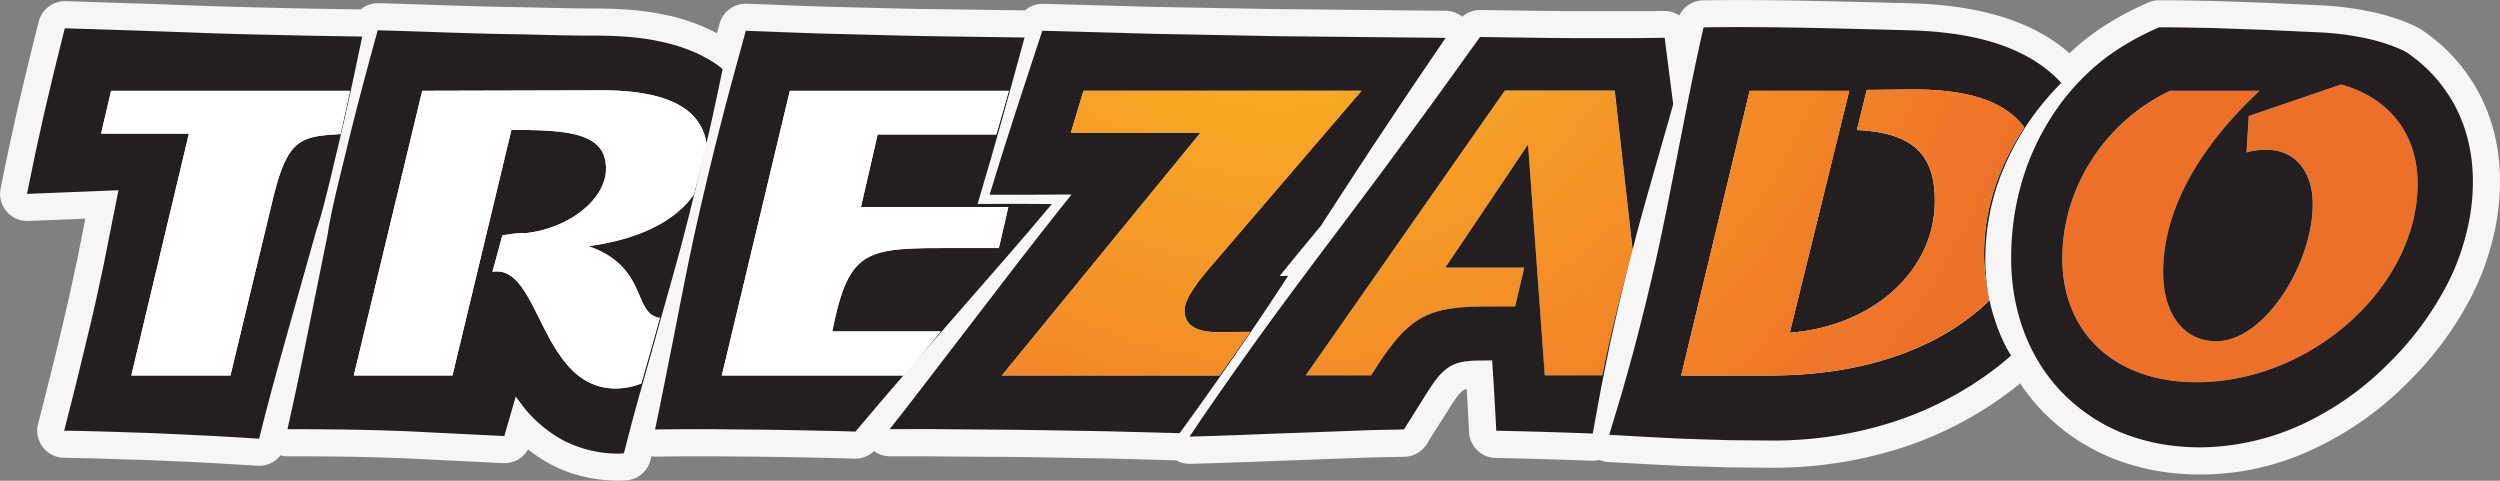 <svg id="Warstwa_1" data-name="Warstwa 1" xmlns="http://www.w3.org/2000/svg" xmlns:xlink="http://www.w3.org/1999/xlink" viewBox="0 0 1172.12 225.4"><rect x="0" y="0" width="1172.12" height="225.4" fill="#808080" stroke="none"/><defs><style>.cls-1{fill:#f6f6f6;}.cls-2{fill:#231f20;}.cls-3{fill:#ee7028;}.cls-4{fill:url(#Nowa_próbka_gradientu_1);}.cls-5{fill:#fff;}</style><radialGradient id="Nowa_próbka_gradientu_1" cx="856.18" cy="346.57" r="373.23" gradientUnits="userSpaceOnUse"><stop offset="0" stop-color="#fcbf24"/><stop offset="1" stop-color="#fcbf24" stop-opacity="0"/></radialGradient></defs><title>logo</title><path class="cls-1" d="M1415.76,441.66A80.58,80.58,0,0,0,1397.2,422l-.65-.5c-.65-.5-1.31-1-2.12-1.56l-.45-.33-.46-.32-.18-.11c-.07-.05-.11-.12-.18-.16-.26-.16-.52-.32-.79-.46l-.08,0-.13-.08-.88-.48a68,68,0,0,0-6.67-2.94,98,98,0,0,0-12.89-3.94,146.15,146.15,0,0,0-26.23-3.52l-25.14-1.15-25.23-.9-6-.1c-5.91-.11-11.81-.21-17.72-.21H1270a12.61,12.61,0,0,0-5.09,1.08c-13.1,5.78-23.85,12.36-32.85,20.12-1.36,1.15-2.64,2.42-4,3.65-.38-.33-.76-.7-1.15-1-13.65-11.52-32.7-18.72-56.48-21.28-7.58-.93-15.46-1.13-23.09-1.32-2,0-4.09-.1-6.14-.17l-28.78-.69c-15.74-.33-27.75-.48-39-.48q-8.58,0-17.16.13a12.67,12.67,0,0,0-11.14,7.07,12.63,12.63,0,0,0-6.92-2.08h-.14q-9.52.09-19.06.08H996.4c-10.38-.06-20.83-.2-31.27-.35l-13.29-.18h-.16a12.66,12.66,0,0,0-8.35,3.15,12.52,12.52,0,0,0-7.67-2.8q-20.58-.17-41.16-.41-19.68-.21-39.36-.39l-55.5-1-52.82-1.46h-.35a12.54,12.54,0,0,0-8.12,3.09h0l-41.93-.6c-9.91-.08-20-.35-29.71-.6q-8-.21-16-.4c-9.49-.23-19-.59-28.52-1-4.78-.18-9.56-.37-14.34-.53h-.44a12.7,12.7,0,0,0-12.26,9.37l-1.22,4.47A90.41,90.41,0,0,0,569.33,412c-12.2-2.56-24.24-2.9-34.4-2.9h-.72c-7.22-.05-14.55-.22-21.87-.38q-5.93-.14-11.83-.25c-13.43-.18-27.1-.64-40.31-1.08-8.32-.28-16.64-.56-24.95-.78h-.33a12.66,12.66,0,0,0-8,2.92c-14.28-.19-29.5-.43-44.48-.85-14-.28-29.13-.75-47.76-1.51l-46-1.51h-.42a12.71,12.71,0,0,0-12.31,9.57c-3.45,13.56-6.7,26.94-9.66,39.77-3.08,13.54-5.76,26.14-8.22,38.55a12.71,12.71,0,0,0,12.46,15.17H271l26.79-1.07-3.67,18.49-1.51,7c-1.49,6.91-3,14.05-4.69,21-2.2,9.61-4.55,19.07-6.83,28.22l-.69,2.74q-2.37,9.4-4.76,18.79a12.7,12.7,0,0,0,12,15.86l4.17.08c5.47.11,10.94.21,16.41.41q5.1.18,10.23.33c5.81.17,11.61.35,17.41.64,8.22.33,17.83.75,27.64,1.37l.91.06q7,.4,14.08.85c.27,0,.54,0,.82,0a12.67,12.67,0,0,0,10-4.91,12.42,12.42,0,0,0,3.33.49h5.06c16.43,0,29.94.21,42.53.68,5.89.14,11.81.45,17.54.75,3.39.17,6.78.35,10.18.49l25.72,1.28h.63a12.73,12.73,0,0,0,11.06-6.45,68.39,68.39,0,0,0,10.65,7c9.29,5,20.06,7.57,32,7.68,1,0,1.81-.07,2.57-.13l.51,0a12.69,12.69,0,0,0,11.67-9.58l.45-1.77a12.26,12.26,0,0,0,1.71.19h.19q10.51-.15,21-.15,9.15,0,18.29.11c15.09.08,30.08.39,46.7.77l4,.12,3.36.1h.37a12.69,12.69,0,0,0,8.71-3.56,12.62,12.62,0,0,0,7.36,2.45h0l16.1,0,28.39.23c13.63,0,27.48.29,40.88.52l16.05.27c10.93.27,22,.57,33,.89a12.68,12.68,0,0,0,6.12,1.62h.3c10.39-.24,20.91-.65,31.09-1q9.32-.36,18.64-.69l27.16-1c6.41-.29,12.89-.41,19.16-.52l4.44-.09a12.71,12.71,0,0,0,10.53-6c2.95-4.74,5.91-9.43,8.9-14.17l2.35-3.73c1.1-1.71,2.07-3.11,3.09-4.47a13,13,0,0,1,2.7-2.78,5.44,5.44,0,0,1,1.63-.67q.62,10.18,1.12,20.38A12.7,12.7,0,0,0,959,619.82c14.57.3,29.71.74,45,1.32h.49a12.49,12.49,0,0,0,3.07-.42,12.76,12.76,0,0,0,4,1l5.55.31c10.22.58,20.43,1.15,30.65,1.59l20.57.62,20.7.19a197.79,197.79,0,0,0,60.19-9.3,172.56,172.56,0,0,0,53.1-28.16c.85-.67,1.74-1.39,2.63-2.13a90.79,90.79,0,0,0,11.17,13.82,95.39,95.39,0,0,0,33.56,21.89,110.71,110.71,0,0,0,19.52,5.36,123.2,123.2,0,0,0,73.53-10.42,152.36,152.36,0,0,0,43.5-30.6,159,159,0,0,0,30.67-41.54,122.45,122.45,0,0,0,9.24-24.69,109.43,109.43,0,0,0,3.71-25.92C1430.38,473.71,1425.51,456,1415.76,441.66ZM417.68,606.5c-2.76,0-5.52,0-8.27-.06C412.16,606.46,414.92,606.46,417.68,606.5Zm853.69-188.57c7.77,0,15.53.19,23.3.31-8.23-.13-16.44-.33-24.66-.31Zm-197.91-.11c1.69,0,3.39.06,5.08.07-7.35,0-14.69-.05-22,.06Q1065,417.82,1073.46,417.82Zm-514.53,5.3q3.95.53,7.84,1.33Q562.87,423.64,558.93,423.12Zm-16.08-1.2c1.58,0,3.14.14,4.7.22C546,422.06,544.43,422,542.85,421.92Zm8.12.39c1.74.13,3.47.34,5.19.53C554.44,422.65,552.71,422.44,551,422.31Zm-16-.5c1.38,0,2.73,0,4.1.06-1.6,0-3.18-.06-4.8-.06Z" transform="translate(-257.78 -405.12)"/><path class="cls-2" d="M334.16,419.88l-46-1.51q-5,19.69-9.59,39.48-4.33,19-8.14,38.17l37.42-1.5,5.48-.21-1.14,5.7-5.67,28.59c-2.07,9.5-4,19-6.3,28.47s-4.51,18.9-6.86,28.33c-1.82,7.21-3.63,14.42-5.48,21.62,6.92.14,13.85.25,20.77.49,9.28.34,18.55.52,27.82,1s18.54.8,27.81,1.38c5,.3,10,.59,15,.91,4-16.29,8.45-32.47,13-48.63L406,513.47c2.69-8,4.63-16.21,6.66-24.38l5.81-24.59c3.24-14,6.21-28.13,9.14-42.24-15.18-.21-30.36-.45-45.54-.87C366.1,421.07,350.13,420.52,334.16,419.88ZM417.38,468c-18.21,1.07-24.72,1.81-31.52,29.77l-20.05,83.42H319.33l27-113.4H305.18l4.67-20.06h112Z" transform="translate(-257.78 -405.12)"/><path class="cls-2" d="M566.77,424.45c-10.51-2.2-21.18-2.66-32.54-2.64s-22.64-.42-34-.62c-21.78-.3-43.58-1.3-65.36-1.87-4.22,15.36-8.39,30.73-12.25,46.19l-6,24.54c-1.94,8.2-3.93,16.37-5.17,24.73l-10,49.57q-4.18,21.07-8.89,42c16,0,32,.09,48.06.68,9.26.23,18.52.85,27.79,1.25l25.81,1.28,4.29-14.82,1.09-3.69,2.17,2.93a60.46,60.46,0,0,0,20.09,17.6,56.34,56.34,0,0,0,26.13,6.22c.78,0,1.55-.12,2.33-.16l1.68-6.65c4.17-16.31,9-32.46,13.47-48.71s9.25-32.42,13.45-48.73c3-11.49,5.72-23,8.41-34.56-1.28,5.29-2.71,11.07-4.33,17.42-7.48,10.61-22.42,20.46-49.39,24.12,28.05,9.55,20.75,31.94,33.53,33.61-3.89,13.8-6.71,23.68-8.71,30.74a32.78,32.78,0,0,1-11.94,2.37c-35.68,0-35.47-58.7-57.84-54.69l4.64-17.1c9.29-1.47,9.5-1.06,11-1.06,19.85-2.11,37.59-15.62,37.59-30.2,0-15.19-13.94-18.15-40.54-18.15h-3.81L469.92,581.15H423.66l32.09-133.46,84.28-.22c30.16,0,46.28,8.26,49,24.7.59-2.58,1.21-5.15,1.79-7.72,2-8.94,3.91-17.92,5.75-26.9-.49-.39-.93-.86-1.44-1.24C587.08,430.35,577.17,426.59,566.77,424.45Z" transform="translate(-257.78 -405.12)"/><path class="cls-2" d="M650.45,421.05c-14.35-.34-28.69-1-43-1.49-4.16,15.29-8.44,30.56-12.31,45.92q-6.23,24.48-11.7,49.15c-3.61,16.43-6.74,33-10,49.54-2.87,14.1-5.54,28.24-8.53,42.31q19.85-.29,39.68,0c15.62.08,31.21.42,46.83.76l7.44.23c7.46-8.79,14.85-17.63,22.47-26.29H596.21l31.88-133.46H730.77l-5.88,20.49H669.26l-7.82,34H730.5l-4.42,19.21H706.86c-42.88,0-50.89-.62-58.91,39.08h50.87c-3.43,4.21-7,8.42-10.38,12.46l17.44-20,24.18-27.72c7.05-8.07,14-16.26,20.86-24.45-10.67-.07-21.34-.17-32-.06l-2.81,0,.82-2.73c7.51-25,14.36-50.13,21.21-75.29l-41.92-.59C681,421.92,665.7,421.38,650.45,421.05Z" transform="translate(-257.78 -405.12)"/><path class="cls-2" d="M799.42,421l-52.95-1.46c-8.43,25.56-16.89,51.13-24.72,76.88,11.29.08,22.57,0,33.87-.1l4.54,0-2.87,3.6c-7.63,9.59-15.23,19.2-22.69,28.92L712.21,558,689.8,587.2c-4.88,6.45-9.89,12.8-14.92,19.14l16.11-.06,28.54.23c19,.07,38,.51,57,.8q17.15.42,34.3.92C822,593,832.77,577.54,843.4,562c6.21-9.11,12.29-18.32,18.33-27.56l-4,.1,7.49-9.21c3.93-4.82,7.93-9.58,11.88-14.39,10.65-16.45,21.31-32.9,32.24-49.16,8.61-13.06,17.42-26,26.22-38.91-26.84-.22-53.67-.57-80.52-.8Zm30.13,160.11h-102l93.12-113.83H759.87l5.91-19.63H896.09l-71.18,83c-3.79,4.43-11.81,13.93-11.81,20,0,6.55,5.06,10.14,15,10.14l15.74-.08C839.23,567.42,834.27,574.51,829.55,581.15Z" transform="translate(-257.78 -405.12)"/><path class="cls-3" d="M1014.78,447.69H963.26L869.93,581.15h30.6l1.5-2.32c16.66-26.19,25.53-30,54.05-30h12l4.23-18.15h-37l38.87-57.86,7.81,108.32H1009c3.27-16.64,8.58-37.89,14-58.26l.15-.57h0Z" transform="translate(-257.78 -405.12)"/><path class="cls-3" d="M1287.63,584.32c53.85,0,103.69-44.76,103.69-93.13,0-23-13.07-40.12-35.89-46.45l-43.29,14.77-1.06,17.1a32.41,32.41,0,0,1,9.29-1.26c13.31,0,21.75,9.94,21.75,25.55,0,27.88-22.6,64.21-45.18,64.21-15.23,0-24.93-12.68-24.93-32.32,0-13.09,3-45.61,45.19-85.1h-42c-30.61,14.57-50.47,45.62-50.47,78.56C1224.7,561.3,1249.42,584.32,1287.63,584.32Z" transform="translate(-257.78 -405.12)"/><path class="cls-3" d="M813.1,550.74c0-6.12,8-15.62,11.81-20l71.18-83H765.78l-5.91,19.63h60.82L727.57,581.15h102c4.72-6.64,9.68-13.73,14.28-20.35l-15.74.08C818.16,560.88,813.1,557.29,813.1,550.74Z" transform="translate(-257.78 -405.12)"/><path class="cls-2" d="M996.4,423c-14.91-.08-29.81-.34-44.72-.53-11,15.27-21.91,30.59-33.12,45.72-11.74,16.15-23.78,32.15-35.82,48.12s-24,32-35.69,48.2c-10.73,15-21.29,30-31.55,45.31,16.54-.39,33.08-1.18,49.61-1.73l27.12-1c7.94-.36,15.87-.46,23.8-.62,3.73-6,7.49-11.93,11.29-18,1.13-1.75,2.31-3.5,3.72-5.36a24.65,24.65,0,0,1,5.71-5.64,18.91,18.91,0,0,1,8.2-2.94,60.12,60.12,0,0,1,6.82-.38l5.59-.07.36,5.53c.61,9.14,1.11,18.29,1.58,27.45q22.62.46,45.23,1.33l4-21.82c1.67-8.26,3.26-16.54,5.12-24.77q4.33-19.58,9.36-39c-5.45,20.37-10.76,41.62-14,58.26H982.06l-7.81-108.32-38.87,57.86h37l-4.23,18.15h-12c-28.52,0-37.39,3.8-54.05,30l-1.5,2.32h-30.6l93.33-133.46h51.52l8.38,74.62c.82-3.18,1.58-6.37,2.44-9.54,4.41-16.28,9.16-32.46,13.75-48.69,1-3.31,1.88-6.64,2.83-10q-2-15.58-4-31.18C1024.29,423.08,1010.34,423,996.4,423Z" transform="translate(-257.78 -405.12)"/><path class="cls-2" d="M1218.88,438.89c-13.3-11.23-31.45-16.51-49.79-18.48-9.12-1.11-18.67-1.11-28.28-1.42l-28.68-.69c-18.57-.39-37.09-.64-55.63-.35-3.66,15.87-6.83,31.87-9.93,47.87-3.29,16.54-6.43,33.12-9.89,49.6s-7.42,32.87-11.68,49.18c-2.09,8.15-4.43,16.26-6.72,24.38l-6,20c12,.68,24,1.38,36,1.9l20.41.62,20.41.17a184.66,184.66,0,0,0,56.14-8.67A161,161,0,0,0,1194.47,577c2.11-1.66,4.16-3.39,6.18-5.15-1.23-2.08-2.45-4.17-3.48-6.37a89.82,89.82,0,0,1-8.55-36.87,110,110,0,0,1,5.72-37.11,124.23,124.23,0,0,1,17.29-32.91A129.44,129.44,0,0,1,1224.22,444,51.63,51.63,0,0,0,1218.88,438.89Zm-28.3,107c-20.75,20.32-54.92,35.29-102.94,35.29H1046l32.1-133.46h46.67l-27.87,113.4c39.08-3,68-29.14,68-61.67,0-20.06-8.24-32.1-36.53-33.35l4.64-18.8,20.06-.22c27-.25,44.55,5.31,53.79,17.74C1194.89,483,1182.56,511.62,1190.58,545.86Z" transform="translate(-257.78 -405.12)"/><path class="cls-3" d="M1153.11,447.05l-20.06.22-4.64,18.8c28.29,1.25,36.53,13.29,36.53,33.35,0,32.53-28.92,58.71-68,61.67l27.87-113.4h-46.67L1046,581.15h41.6c48,0,82.19-15,102.94-35.29-8-34.24,4.31-62.86,16.32-81.07C1197.66,452.36,1180.1,446.8,1153.11,447.05Z" transform="translate(-257.78 -405.12)"/><path class="cls-2" d="M1386.13,429.64l-.05,0-.08,0Z" transform="translate(-257.78 -405.12)"/><path class="cls-2" d="M1386.36,429.77l-.1,0C1386.39,429.8,1386.51,429.86,1386.36,429.77Z" transform="translate(-257.78 -405.12)"/><path class="cls-2" d="M1389.52,432.14c-.77-.58-1.41-1.1-2.32-1.73l-.64-.46-.32-.23-.08-.06-.88-.47a54.69,54.69,0,0,0-5.2-2.27,86.47,86.47,0,0,0-11.3-3.45,133.26,133.26,0,0,0-23.85-3.19l-25.16-1.15-25.1-.89c-8.23-.13-16.44-.33-24.66-.31-10.81,4.77-20.85,10.51-29.68,18.12a107.9,107.9,0,0,0-22.46,26.7c-12.12,19.88-17.54,43-17.14,65.54s8.1,44.93,24.43,61.4a82.37,82.37,0,0,0,29.1,19,97.74,97.74,0,0,0,17.13,4.69,114.16,114.16,0,0,0,17.74,1.49,116.62,116.62,0,0,0,48.22-10.9,140.53,140.53,0,0,0,39.9-28.06,147.27,147.27,0,0,0,28.34-38.35,109.25,109.25,0,0,0,8.25-22,97.57,97.57,0,0,0,3.32-23.06c.43-15.45-3.29-30.93-11.91-43.64A68.36,68.36,0,0,0,1389.52,432.14ZM1224.7,526.25c0-32.94,19.86-64,50.47-78.56h42c-42.23,39.49-45.19,72-45.19,85.1,0,19.64,9.7,32.32,24.93,32.32,22.58,0,45.18-36.33,45.18-64.21,0-15.61-8.44-25.55-21.75-25.55a32.41,32.41,0,0,0-9.29,1.26l1.06-17.1,43.29-14.77c22.82,6.33,35.89,23.44,35.89,46.45,0,48.37-49.84,93.13-103.69,93.13C1249.42,584.32,1224.7,561.3,1224.7,526.25Z" transform="translate(-257.78 -405.12)"/><path class="cls-4" d="M1014.78,447.69H963.26L869.93,581.15h30.6l1.5-2.32c16.66-26.19,25.53-30,54.05-30h12l4.23-18.15h-37l38.87-57.86,7.81,108.32H1009c3.27-16.64,8.58-37.89,14-58.26l.15-.57h0Z" transform="translate(-257.78 -405.12)"/><path class="cls-4" d="M1287.63,584.32c53.85,0,103.69-44.76,103.69-93.13,0-23-13.07-40.12-35.89-46.45l-43.29,14.77-1.06,17.1a32.41,32.41,0,0,1,9.29-1.26c13.31,0,21.75,9.94,21.75,25.55,0,27.88-22.6,64.21-45.18,64.21-15.23,0-24.93-12.68-24.93-32.32,0-13.09,3-45.61,45.19-85.1h-42c-30.61,14.57-50.47,45.62-50.47,78.56C1224.7,561.3,1249.42,584.32,1287.63,584.32Z" transform="translate(-257.78 -405.12)"/><path class="cls-5" d="M309.85,447.69l-4.67,20.06h41.19l-27,113.4h46.48l20.05-83.42c6.8-28,13.31-28.7,31.52-29.77l4.49-20.27Z" transform="translate(-257.78 -405.12)"/><path class="cls-5" d="M540,447.47l-84.28.22L423.66,581.15h46.26l27.65-115.08h3.81c26.6,0,40.54,3,40.54,18.15,0,14.58-17.74,28.09-37.59,30.2-1.47,0-1.68-.41-11,1.06l-4.64,17.1c22.37-4,22.16,54.69,57.84,54.69a32.78,32.78,0,0,0,11.94-2.37c2-7.06,4.82-16.94,8.71-30.74-12.78-1.67-5.48-24.06-33.53-33.61,27-3.66,41.91-13.51,49.39-24.12,1.62-6.35,3-12.13,4.33-17.42.56-2.35,1.11-4.62,1.6-6.76a.24.24,0,0,0,0-.08C586.31,455.73,570.19,447.47,540,447.47Z" transform="translate(-257.78 -405.12)"/><path class="cls-5" d="M698.82,560.46H648c8-39.7,16-39.08,58.91-39.08h19.22l4.42-19.21H661.44l7.82-34h55.63l5.88-20.49H628.09L596.21,581.15h85.17c2.23-2.57,4.63-5.36,7.06-8.23C691.87,568.88,695.39,564.67,698.82,560.46Z" transform="translate(-257.78 -405.12)"/><path class="cls-4" d="M813.1,550.74c0-6.12,8-15.62,11.81-20l71.18-83H765.78l-5.91,19.63h60.82L727.57,581.15h102c4.72-6.64,9.68-13.73,14.28-20.35l-15.74.08C818.16,560.88,813.1,557.29,813.1,550.74Z" transform="translate(-257.78 -405.12)"/><path class="cls-4" d="M1153.11,447.05l-20.06.22-4.64,18.8c28.29,1.25,36.53,13.29,36.53,33.35,0,32.53-28.92,58.71-68,61.67l27.87-113.4h-46.67L1046,581.15h41.6c48,0,82.19-15,102.94-35.29-8-34.24,4.31-62.86,16.32-81.07C1197.66,452.36,1180.1,446.8,1153.11,447.05Z" transform="translate(-257.78 -405.12)"/></svg>